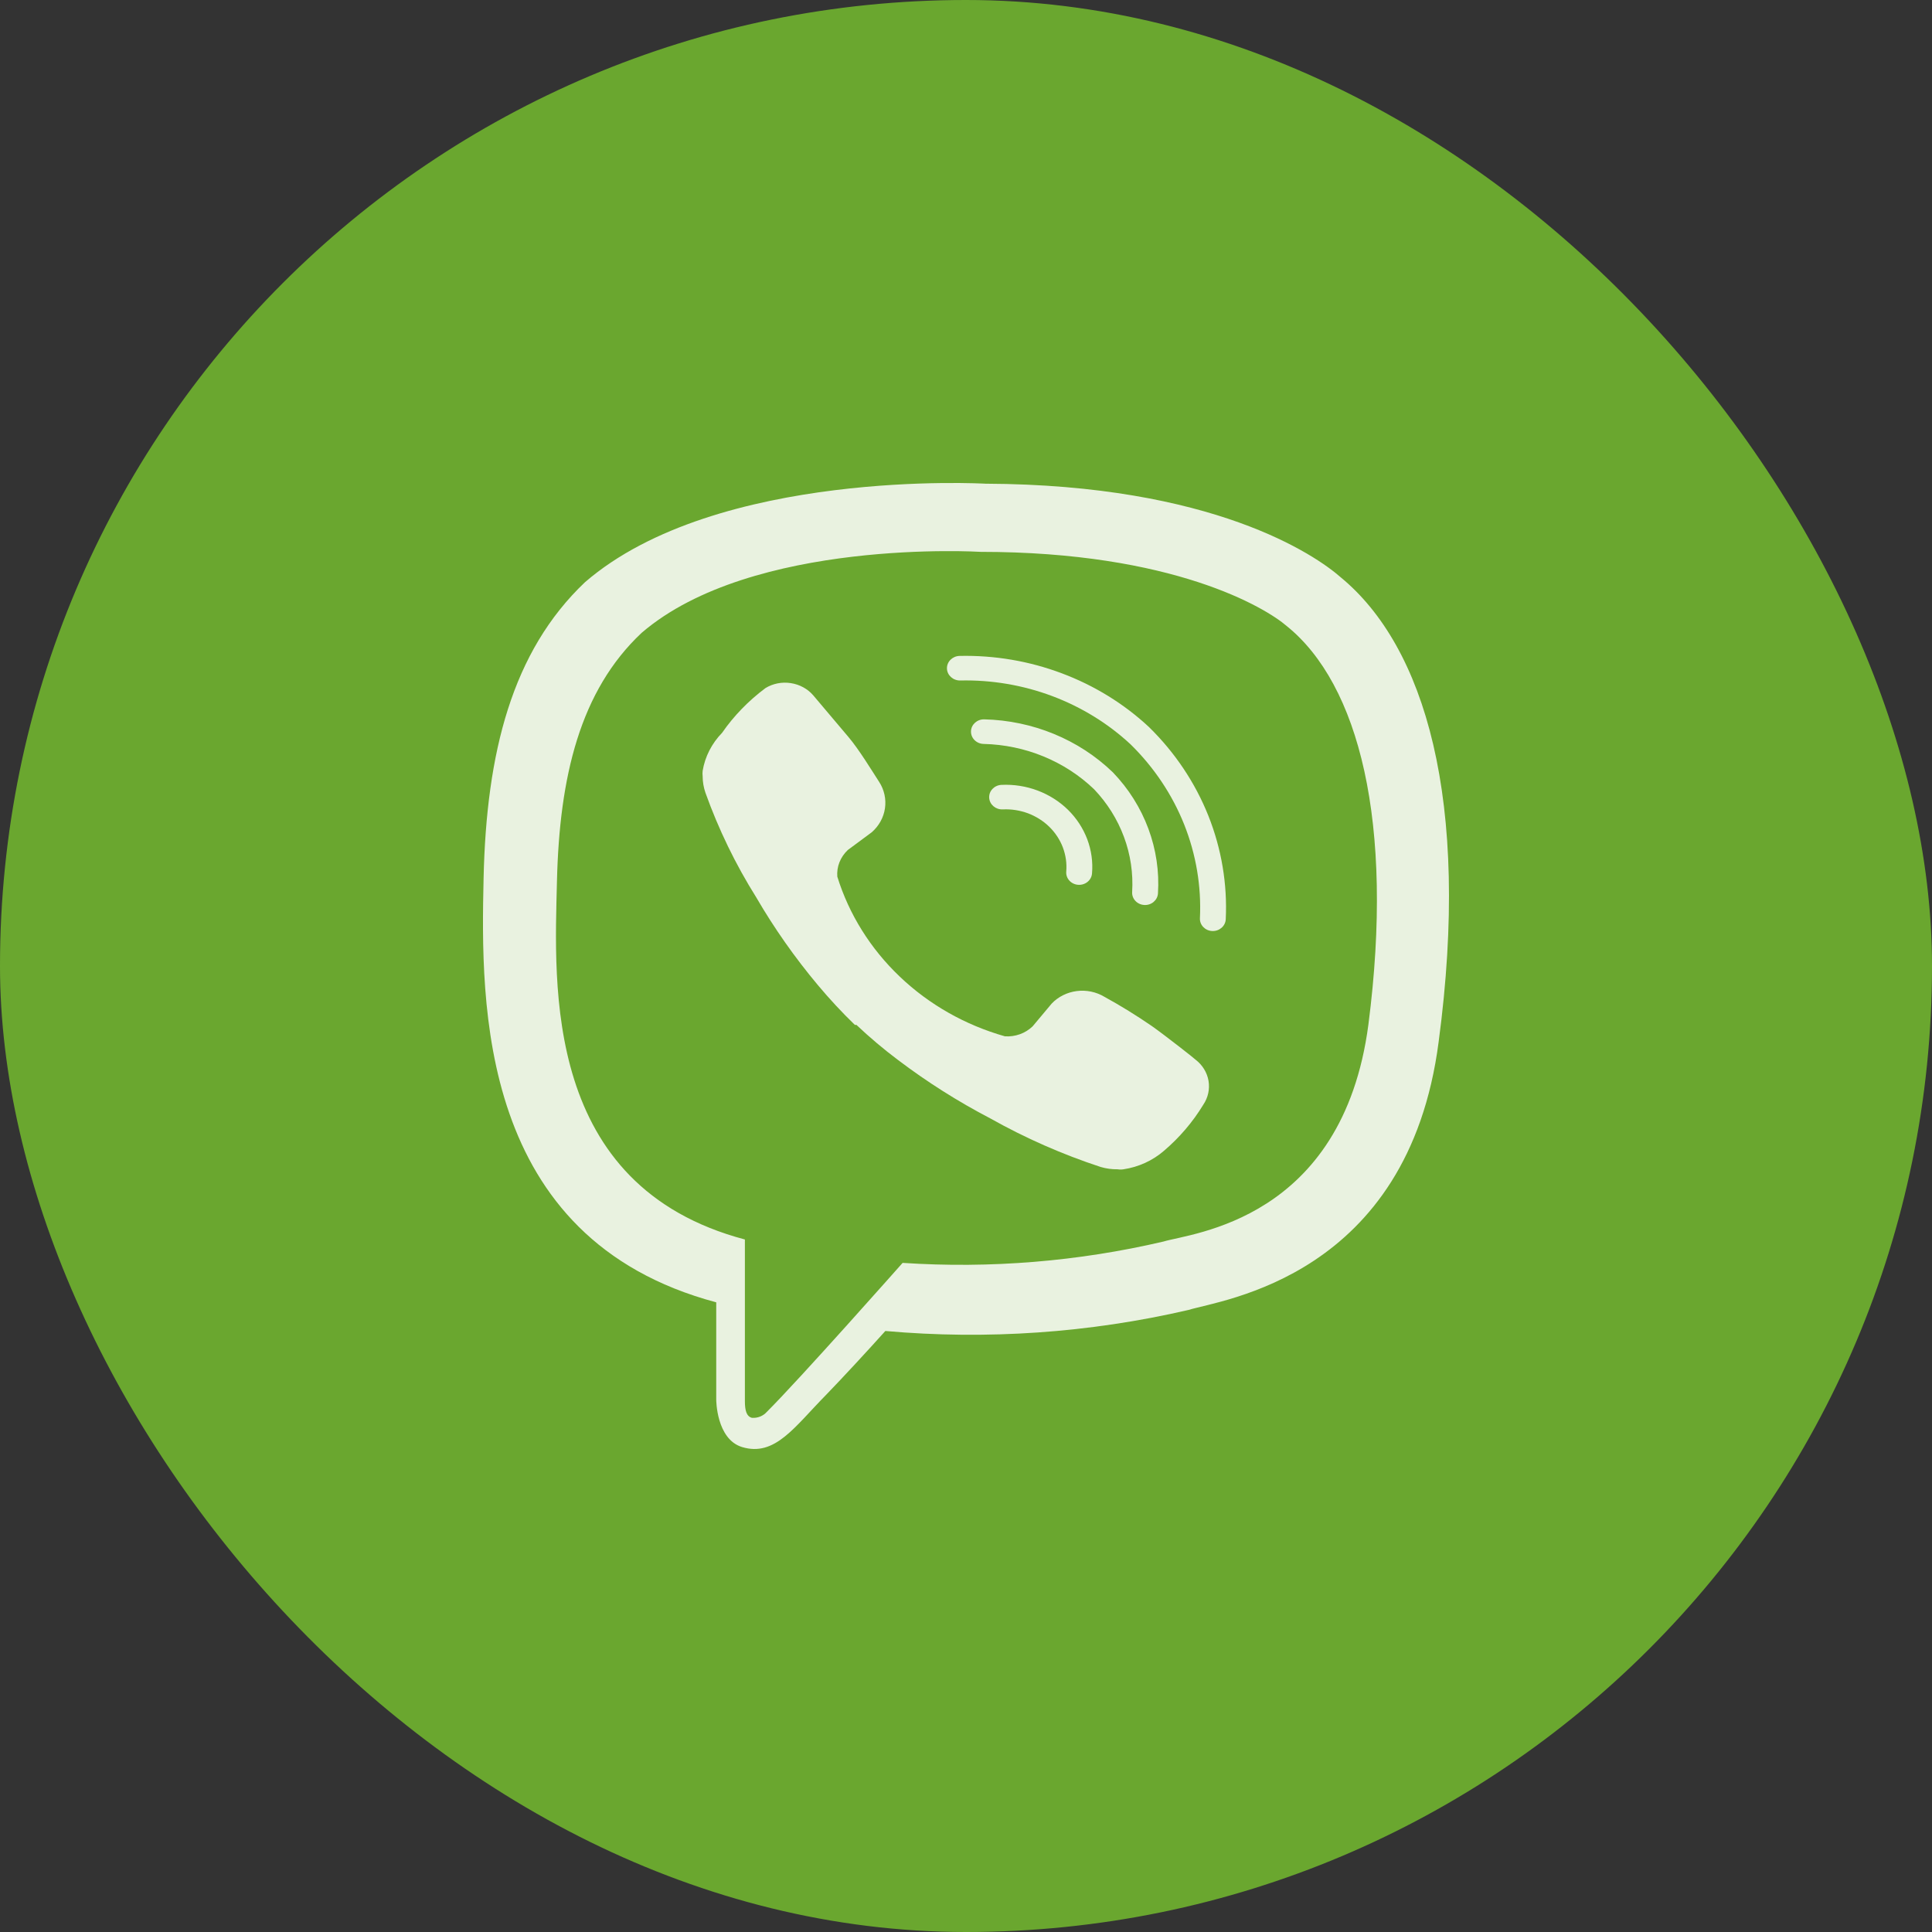 <?xml version="1.0" encoding="UTF-8"?> <svg xmlns="http://www.w3.org/2000/svg" width="36" height="36" viewBox="0 0 36 36" fill="none"><rect x="0" y="0" width="36" height="36" fill="#333333" stroke="none"/> <rect width="36" height="36" rx="18" fill="#6AA72F"></rect> <path d="M24.982 10.757C24.511 10.342 22.605 9.03 18.363 9.013C18.363 9.013 13.357 8.724 10.9 10.849C9.54 12.14 9.063 14.025 9.011 16.362C8.96 18.7 8.897 23.08 13.346 24.267V26.081C13.346 26.081 13.346 26.817 13.828 26.964C14.442 27.149 14.804 26.588 15.395 25.989C15.716 25.657 16.164 25.172 16.497 24.801C18.39 24.969 20.299 24.837 22.146 24.409C22.76 24.218 26.239 23.799 26.807 19.413C27.41 14.897 26.543 12.042 24.982 10.757ZM25.498 19.092C25.016 22.747 22.198 22.976 21.681 23.134C20.092 23.506 18.451 23.64 16.819 23.532C16.819 23.532 14.89 25.711 14.287 26.31C14.254 26.348 14.211 26.377 14.163 26.396C14.115 26.415 14.063 26.423 14.011 26.419C13.908 26.392 13.88 26.278 13.88 26.109C13.88 25.94 13.88 23.096 13.88 23.096C10.114 22.099 10.332 18.373 10.378 16.422C10.424 14.472 10.808 12.87 11.956 11.792C14.017 10.021 18.271 10.283 18.271 10.283C21.859 10.283 23.581 11.323 23.977 11.666C25.315 12.745 25.986 15.316 25.498 19.092Z" fill="#E9F2E0"></path> <path fill-rule="evenodd" clip-rule="evenodd" d="M18.661 14.625C18.89 14.614 19.119 14.65 19.333 14.73C19.546 14.81 19.739 14.932 19.899 15.088C20.059 15.245 20.181 15.432 20.259 15.637C20.336 15.842 20.367 16.06 20.348 16.277C20.338 16.403 20.221 16.497 20.089 16.487C19.956 16.477 19.857 16.366 19.868 16.24C19.881 16.088 19.859 15.935 19.805 15.791C19.751 15.648 19.665 15.517 19.553 15.407C19.441 15.297 19.305 15.212 19.156 15.155C19.006 15.1 18.846 15.074 18.685 15.082C18.552 15.088 18.439 14.991 18.432 14.865C18.425 14.738 18.528 14.631 18.661 14.625Z" fill="#E9F2E0"></path> <path fill-rule="evenodd" clip-rule="evenodd" d="M18.093 13.627C18.096 13.501 18.207 13.401 18.34 13.404C19.242 13.426 20.1 13.778 20.733 14.388C20.735 14.39 20.738 14.392 20.74 14.395C21.031 14.698 21.254 15.054 21.398 15.441C21.542 15.828 21.603 16.239 21.577 16.648C21.569 16.774 21.455 16.871 21.322 16.863C21.189 16.856 21.088 16.747 21.096 16.621C21.117 16.273 21.066 15.923 20.943 15.594C20.821 15.265 20.632 14.964 20.386 14.706C19.841 14.183 19.103 13.88 18.328 13.862C18.195 13.859 18.09 13.754 18.093 13.627Z" fill="#E9F2E0"></path> <path fill-rule="evenodd" clip-rule="evenodd" d="M17.881 12.222C18.532 12.208 19.18 12.318 19.785 12.546C20.391 12.773 20.943 13.113 21.408 13.546C21.409 13.547 21.411 13.549 21.412 13.55C21.895 14.023 22.27 14.585 22.516 15.2C22.761 15.816 22.872 16.473 22.84 17.13C22.834 17.256 22.721 17.354 22.588 17.348C22.456 17.343 22.352 17.235 22.359 17.109C22.387 16.514 22.287 15.919 22.065 15.362C21.843 14.806 21.503 14.298 21.068 13.871C20.649 13.481 20.153 13.176 19.608 12.971C19.062 12.766 18.479 12.667 17.892 12.68C17.759 12.682 17.648 12.582 17.645 12.456C17.642 12.33 17.748 12.225 17.881 12.222Z" fill="#E9F2E0"></path> <path d="M18.724 19.31C18.82 19.317 18.915 19.303 19.005 19.271C19.094 19.239 19.174 19.189 19.241 19.125L19.597 18.7C19.719 18.572 19.884 18.49 20.064 18.467C20.243 18.444 20.426 18.482 20.579 18.574C20.883 18.741 21.178 18.923 21.463 19.119C21.733 19.31 22.278 19.74 22.278 19.746C22.406 19.844 22.492 19.984 22.519 20.139C22.545 20.294 22.511 20.452 22.422 20.584C22.226 20.907 21.978 21.197 21.687 21.445C21.476 21.627 21.215 21.746 20.935 21.788C20.899 21.794 20.862 21.794 20.826 21.788C20.719 21.79 20.612 21.775 20.51 21.745C19.794 21.51 19.106 21.207 18.455 20.841C17.849 20.525 17.273 20.16 16.733 19.751C16.461 19.547 16.203 19.329 15.958 19.097H15.929C15.686 18.862 15.456 18.614 15.24 18.356C14.81 17.843 14.426 17.296 14.092 16.722C13.705 16.105 13.388 15.451 13.145 14.772C13.111 14.673 13.093 14.57 13.093 14.466C13.089 14.432 13.089 14.397 13.093 14.363C13.137 14.098 13.263 13.852 13.455 13.655C13.675 13.337 13.949 13.056 14.264 12.821C14.404 12.736 14.572 12.703 14.736 12.729C14.9 12.754 15.049 12.835 15.154 12.957C15.154 12.957 15.613 13.502 15.808 13.731C16.003 13.96 16.245 14.358 16.382 14.57C16.477 14.717 16.515 14.891 16.49 15.062C16.465 15.233 16.378 15.39 16.245 15.507L15.797 15.839C15.729 15.904 15.676 15.981 15.642 16.067C15.608 16.152 15.595 16.244 15.602 16.335C15.82 17.038 16.221 17.679 16.766 18.198C17.311 18.718 17.984 19.1 18.724 19.31Z" fill="#E9F2E0"></path> </svg> 